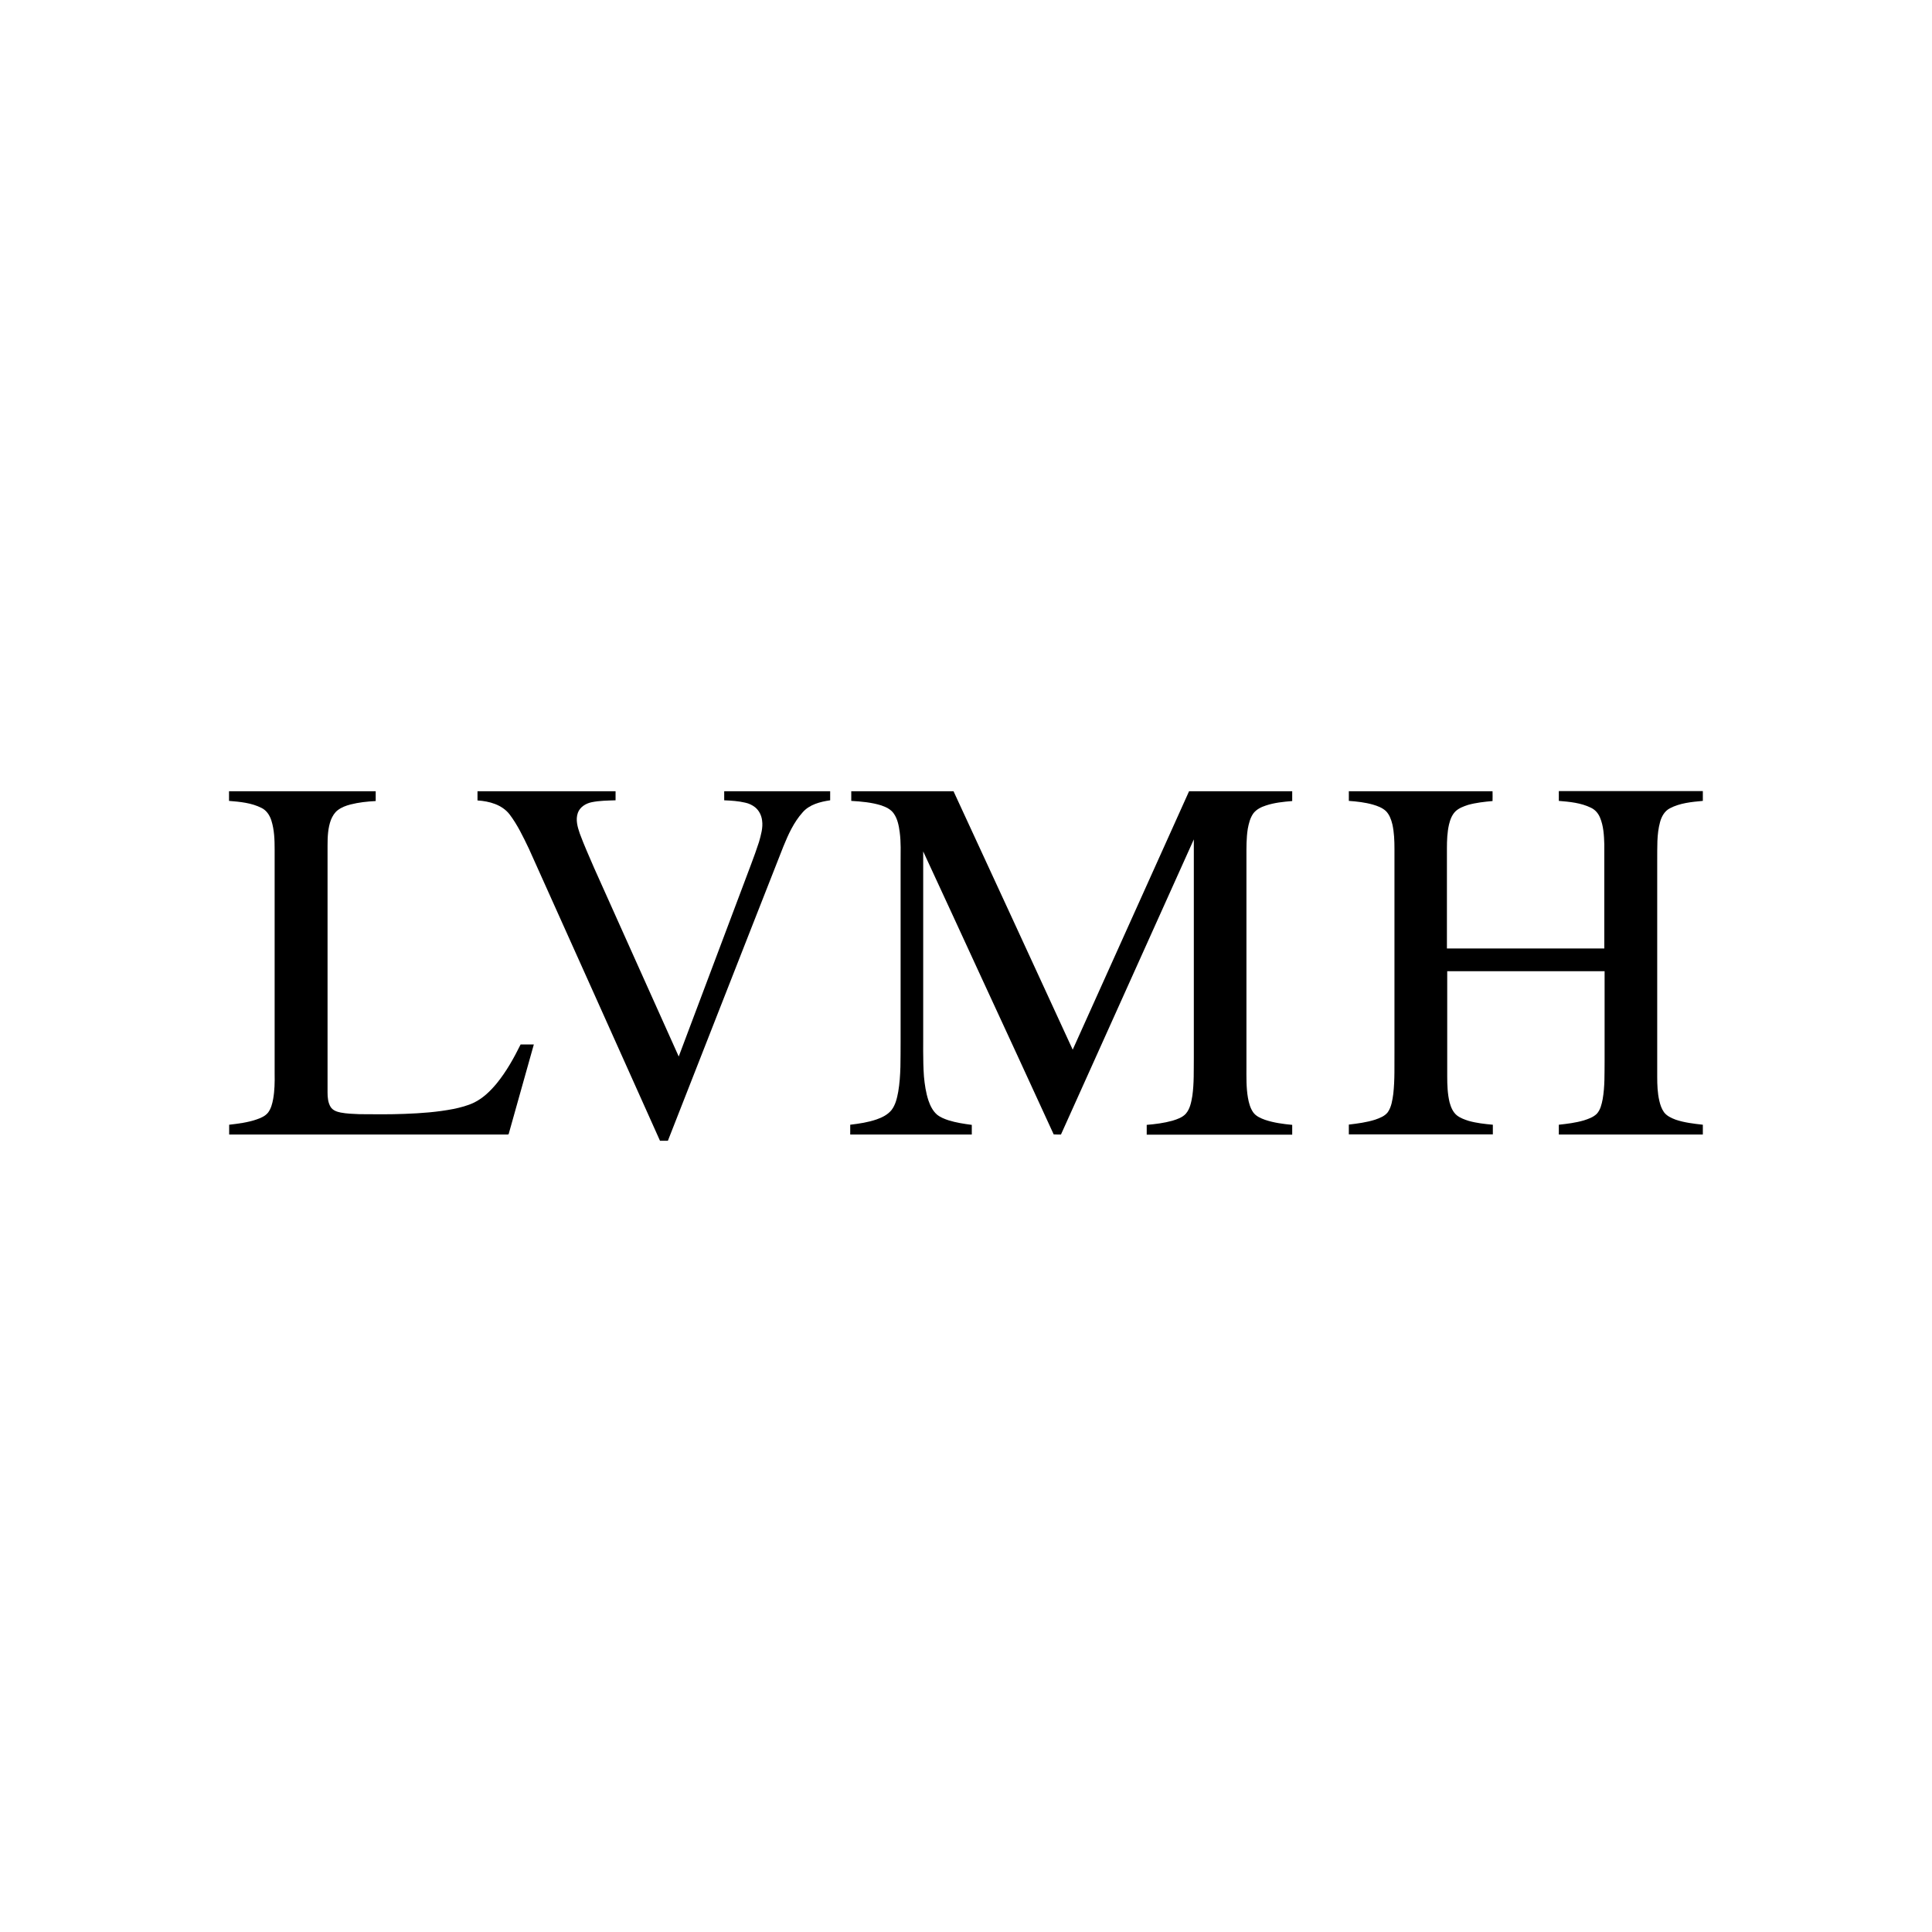 <?xml version="1.0" encoding="UTF-8"?>
<svg id="Calque_1" data-name="Calque 1" xmlns="http://www.w3.org/2000/svg" viewBox="0 0 130 130">
  <defs>
    <style>
      .cls-1 {
        fill: #000;
        stroke-width: 0px;
      }
    </style>
  </defs>
  <g id="_000000ff" data-name="#000000ff">
    <path class="cls-1" d="M15.42,53.24h9.86c0,.22,0,.44,0,.66-.57.03-1.14.09-1.69.23-.31.08-.61.19-.87.39-.21.16-.35.4-.45.64-.21.56-.23,1.16-.23,1.75,0,5.54,0,11.07,0,16.6,0,.33.03.69.21.98.15.23.42.32.67.37.41.08.84.09,1.26.11,1.02.01,2.03.02,3.05-.02,1.1-.04,2.2-.12,3.28-.33.48-.1.95-.22,1.39-.43.61-.3,1.1-.78,1.53-1.3.65-.8,1.15-1.7,1.6-2.61.3,0,.59,0,.89,0-.56,1.99-1.12,3.99-1.68,5.98,0,.06-.04.08-.1.08-6.24,0-12.48,0-18.72,0,0-.22,0-.44,0-.66.62-.07,1.24-.15,1.83-.35.29-.1.59-.22.79-.47.2-.27.28-.59.34-.91.1-.56.11-1.13.1-1.7,0-5.03,0-10.05,0-15.08,0-.66-.02-1.33-.22-1.96-.11-.35-.33-.69-.67-.85-.67-.34-1.44-.41-2.18-.47,0-.22,0-.44,0-.66Z"/>
    <path class="cls-1" d="M32.12,53.24h9.3c0,.2,0,.41,0,.61-.54.02-1.08.02-1.61.13-.39.08-.79.32-.93.72-.16.46-.02.94.13,1.38.29.79.64,1.56.97,2.33,1.9,4.23,3.79,8.46,5.69,12.68,1.44-3.83,2.89-7.67,4.33-11.5.36-.98.75-1.94,1.07-2.93.13-.47.28-.96.21-1.45-.04-.34-.2-.67-.47-.89-.19-.15-.42-.26-.66-.31-.46-.11-.94-.14-1.42-.16,0-.2,0-.41,0-.61,2.38,0,4.76,0,7.13,0,0,.2,0,.41,0,.61-.67.1-1.4.28-1.86.82-.59.66-.96,1.48-1.29,2.29-1.4,3.55-2.79,7.11-4.19,10.67-1.19,3.04-2.39,6.09-3.58,9.13-.18,0-.36,0-.53,0-1.45-3.23-2.9-6.47-4.35-9.7-1.5-3.32-2.98-6.65-4.48-9.97-.38-.79-.76-1.59-1.29-2.29-.51-.66-1.37-.89-2.16-.94,0-.2,0-.41,0-.61Z"/>
    <path class="cls-1" d="M57.27,53.24c2.3,0,4.59,0,6.89,0,2.68,5.79,5.35,11.59,8.02,17.39,2.61-5.8,5.22-11.59,7.83-17.39,2.31,0,4.63,0,6.94,0,0,.22,0,.44,0,.66-.6.05-1.2.11-1.77.3-.31.1-.62.25-.83.51-.23.31-.32.69-.39,1.06-.1.63-.09,1.27-.09,1.9,0,4.7,0,9.39,0,14.09,0,.7-.02,1.41.1,2.1.06.34.15.69.35.98.19.27.5.4.8.51.59.2,1.21.28,1.83.34,0,.22,0,.44,0,.66-3.26,0-6.52,0-9.79,0,0-.22,0-.44,0-.66.58-.05,1.16-.12,1.73-.28.33-.1.68-.22.91-.48.28-.33.36-.78.43-1.19.12-.85.09-1.7.1-2.56,0-4.9,0-9.8,0-14.7-2.98,6.62-5.96,13.24-8.94,19.86-.16,0-.33,0-.49-.01-1.62-3.54-3.25-7.06-4.88-10.59-1.3-2.81-2.59-5.64-3.9-8.45,0,3.91,0,7.82,0,11.73.01,1.14-.03,2.28.05,3.41.05.54.13,1.09.3,1.61.12.35.29.71.58.96.22.18.5.29.77.38.51.16,1.04.24,1.57.31,0,.22,0,.43,0,.65-2.73,0-5.45,0-8.18,0,0-.22,0-.44,0-.66.6-.07,1.2-.16,1.78-.36.37-.13.74-.31,1-.63.27-.35.37-.8.45-1.23.19-1.11.15-2.25.16-3.37v-12.07c0-.67.03-1.35-.06-2.02-.06-.44-.14-.89-.4-1.26-.2-.29-.53-.44-.85-.55-.65-.2-1.33-.26-2.01-.3,0-.22,0-.44,0-.66Z"/>
    <path class="cls-1" d="M90.74,53.24c3.23,0,6.46,0,9.69,0,.01.22,0,.44,0,.66-.55.05-1.11.11-1.65.26-.3.1-.6.21-.83.42-.25.24-.37.57-.45.9-.12.53-.14,1.07-.14,1.6,0,2.25,0,4.49,0,6.74,3.53,0,7.06,0,10.59,0,0-2.34,0-4.67,0-7.01-.02-.61-.05-1.23-.29-1.8-.12-.29-.33-.53-.61-.66-.67-.33-1.43-.4-2.16-.46,0-.22,0-.44,0-.66,3.23,0,6.46,0,9.69,0,0,.22,0,.44,0,.66-.75.07-1.54.14-2.22.5-.35.18-.56.55-.66.93-.23.84-.18,1.72-.19,2.57v14.58c0,.53.02,1.07.14,1.59.06.27.15.54.31.77.19.26.5.4.79.51.59.2,1.21.27,1.83.34,0,.22,0,.44,0,.66-3.23,0-6.46,0-9.69,0,0-.22,0-.44,0-.66.56-.06,1.13-.13,1.68-.29.31-.1.63-.21.87-.44.25-.27.33-.64.4-.99.15-.85.12-1.71.13-2.57,0-2.01,0-4.02,0-6.04-3.53,0-7.06,0-10.59,0v7.07c0,.59.02,1.18.16,1.76.09.32.22.65.49.87.23.18.51.28.79.37.53.15,1.08.21,1.63.26,0,.22,0,.44,0,.65-3.23,0-6.46,0-9.69,0,0-.22,0-.44,0-.66.6-.07,1.2-.15,1.77-.33.31-.11.64-.23.85-.5.25-.36.31-.81.37-1.23.11-.96.07-1.93.08-2.89,0-4.53,0-9.06,0-13.6,0-.55-.02-1.11-.14-1.65-.08-.33-.2-.66-.44-.9-.24-.22-.56-.34-.87-.43-.53-.15-1.07-.21-1.62-.25,0-.22,0-.44,0-.66Z"/>
  </g>
</svg>